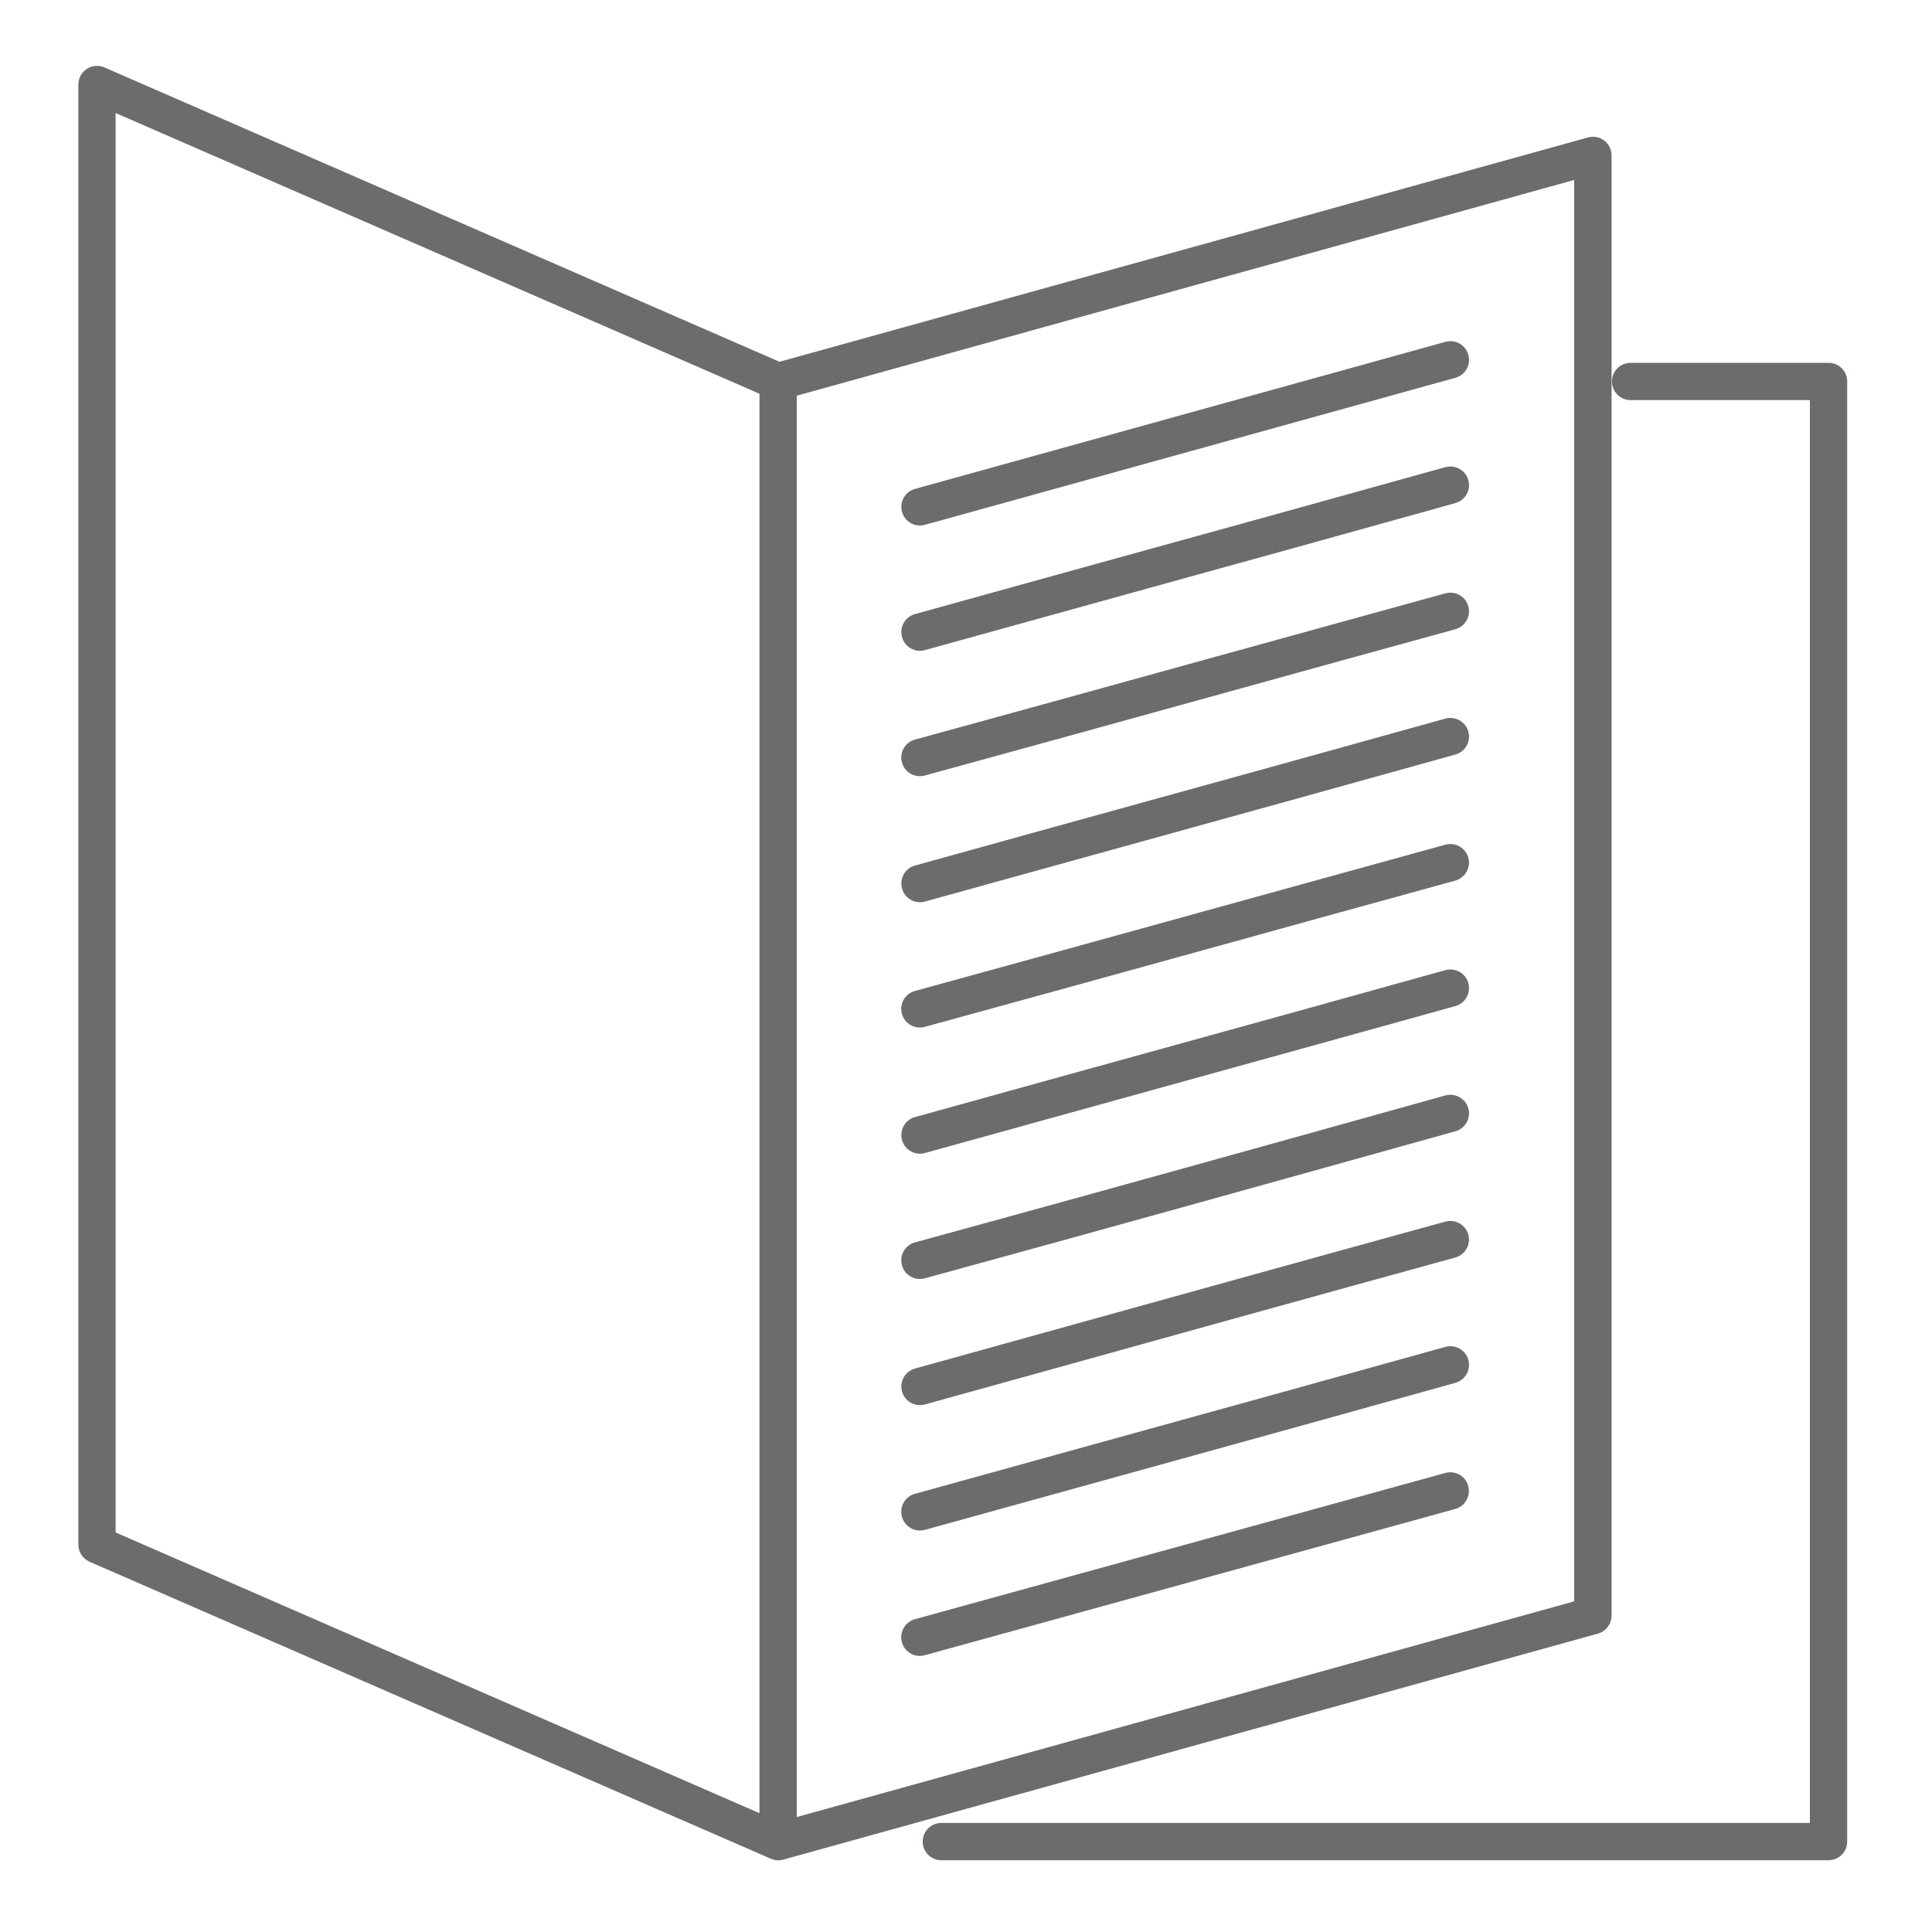 <?xml version="1.0" encoding="utf-8"?>
<!-- Generator: Adobe Illustrator 26.4.1, SVG Export Plug-In . SVG Version: 6.00 Build 0)  -->
<svg version="1.1" id="Layer_1" xmlns="http://www.w3.org/2000/svg" xmlns:xlink="http://www.w3.org/1999/xlink" x="0px" y="0px"
	 viewBox="0 0 200 200" style="enable-background:new 0 0 200 200;" xml:space="preserve">
<style type="text/css">
	.st0{fill:#6B6C6C;}
</style>
<g>
	<path class="st0" d="M189.29,37.56H168.8c-1.07,0-1.93,0.86-1.93,1.93c0,1.07,0.86,1.93,1.93,1.93h18.56v147.29H97.45
		c-1.07,0-1.93,0.86-1.93,1.93s0.86,1.93,1.93,1.93h91.84c1.07,0,1.93-0.86,1.93-1.93V39.49C191.22,38.42,190.36,37.56,189.29,37.56
		z"/>
	<path class="st0" d="M166.83,167.24V16.09c0-0.6-0.28-1.17-0.76-1.54c-0.48-0.37-1.1-0.48-1.69-0.32L80.69,37.45L10.81,6.98
		c-0.6-0.26-1.28-0.2-1.83,0.16C8.44,7.49,8.11,8.1,8.11,8.75V159.9c0,0.77,0.46,1.46,1.16,1.77l70.51,30.74
		c0.02,0.01,0.05,0.01,0.07,0.02c0.23,0.09,0.46,0.15,0.7,0.15c0.17,0,0.35-0.02,0.52-0.07l84.35-23.4
		C166.25,168.87,166.83,168.11,166.83,167.24z M11.97,11.7l66.65,29.06V187.7l-66.65-29.06V11.7z M162.96,165.77L82.48,188.1V40.96
		l80.48-22.33V165.77z"/>
	<path class="st0" d="M95.23,67.37c0.17,0,0.35-0.02,0.52-0.07c7.77-2.16,15.54-4.3,23.29-6.45c10.55-2.91,21.08-5.83,31.62-8.77
		c1.03-0.29,1.63-1.35,1.34-2.38c-0.28-1.03-1.35-1.62-2.38-1.34c-10.53,2.94-21.06,5.85-31.61,8.76
		c-7.76,2.14-15.52,4.29-23.29,6.45c-1.03,0.28-1.63,1.35-1.34,2.38C93.61,66.81,94.39,67.37,95.23,67.37z"/>
	<path class="st0" d="M149.62,152.48l-54.91,15.14c-1.03,0.28-1.63,1.35-1.35,2.38c0.24,0.86,1.01,1.42,1.86,1.42
		c0.17,0,0.34-0.02,0.51-0.07l54.91-15.14c1.03-0.28,1.63-1.35,1.35-2.38C151.72,152.8,150.66,152.2,149.62,152.48z"/>
	<path class="st0" d="M149.63,61.42c-8.02,2.21-16.04,4.42-24.07,6.64c-10.26,2.84-20.54,5.68-30.84,8.5
		c-1.03,0.28-1.64,1.34-1.35,2.37c0.23,0.86,1.01,1.42,1.86,1.42c0.17,0,0.34-0.02,0.51-0.07c10.3-2.82,20.58-5.66,30.85-8.5
		c8.02-2.22,16.04-4.44,24.06-6.64c1.03-0.28,1.63-1.35,1.35-2.37C151.72,61.74,150.66,61.14,149.63,61.42z"/>
	<path class="st0" d="M95.23,54.4c0.17,0,0.34-0.02,0.52-0.07l54.91-15.22c1.03-0.28,1.63-1.35,1.34-2.38
		c-0.28-1.02-1.32-1.62-2.38-1.34L94.72,50.61c-1.03,0.28-1.63,1.35-1.34,2.38C93.61,53.84,94.38,54.4,95.23,54.4z"/>
	<path class="st0" d="M95.23,119.43c0.17,0,0.35-0.02,0.52-0.07c7.77-2.16,15.54-4.3,23.29-6.45c10.55-2.91,21.08-5.83,31.62-8.76
		c1.03-0.29,1.63-1.35,1.34-2.38c-0.28-1.03-1.35-1.62-2.38-1.34c-10.53,2.94-21.06,5.85-31.61,8.76
		c-7.76,2.14-15.52,4.29-23.29,6.45c-1.03,0.28-1.63,1.35-1.34,2.38C93.61,118.87,94.39,119.43,95.23,119.43z"/>
	<path class="st0" d="M95.23,145.46c0.17,0,0.35-0.02,0.52-0.07l11.42-3.17c14.52-4.04,29-8.06,43.48-12.04
		c1.03-0.28,1.63-1.35,1.35-2.37c-0.28-1.02-1.34-1.63-2.37-1.35c-14.48,3.98-28.97,8.01-43.49,12.04l-11.42,3.17
		c-1.03,0.28-1.63,1.35-1.34,2.38C93.61,144.9,94.39,145.46,95.23,145.46z"/>
	<path class="st0" d="M95.23,158.44c0.17,0,0.35-0.02,0.52-0.07c7.72-2.14,15.43-4.27,23.13-6.4c10.6-2.93,21.2-5.86,31.78-8.82
		c1.03-0.29,1.63-1.35,1.34-2.38c-0.28-1.03-1.35-1.62-2.38-1.34c-10.59,2.95-21.17,5.88-31.78,8.81c-7.7,2.13-15.41,4.26-23.13,6.4
		c-1.03,0.28-1.63,1.35-1.34,2.38C93.61,157.88,94.39,158.44,95.23,158.44z"/>
	<path class="st0" d="M95.23,93.4c0.17,0,0.35-0.02,0.52-0.07c7.77-2.16,15.54-4.3,23.29-6.45c10.55-2.91,21.08-5.83,31.62-8.77
		c1.03-0.29,1.63-1.35,1.34-2.38c-0.28-1.02-1.35-1.62-2.38-1.34c-10.53,2.94-21.06,5.85-31.61,8.76
		c-7.76,2.14-15.52,4.29-23.29,6.45c-1.03,0.28-1.63,1.35-1.34,2.38C93.61,92.84,94.39,93.4,95.23,93.4z"/>
	<path class="st0" d="M149.63,87.44c-8.02,2.21-16.04,4.42-24.07,6.64c-10.26,2.84-20.54,5.68-30.84,8.5
		c-1.03,0.28-1.64,1.34-1.35,2.37c0.23,0.86,1.01,1.42,1.86,1.42c0.17,0,0.34-0.02,0.51-0.07c10.3-2.82,20.58-5.66,30.85-8.5
		c8.02-2.22,16.04-4.44,24.06-6.64c1.03-0.28,1.63-1.35,1.35-2.37C151.72,87.77,150.66,87.16,149.63,87.44z"/>
	<path class="st0" d="M149.62,113.4c-18.27,5.1-36.55,10.19-54.9,15.21c-1.03,0.28-1.64,1.34-1.35,2.37
		c0.23,0.86,1.01,1.42,1.86,1.42c0.17,0,0.34-0.02,0.51-0.07c18.36-5.02,36.64-10.12,54.92-15.22c1.03-0.29,1.63-1.35,1.34-2.38
		C151.71,113.71,150.65,113.12,149.62,113.4z"/>
</g>
</svg>
